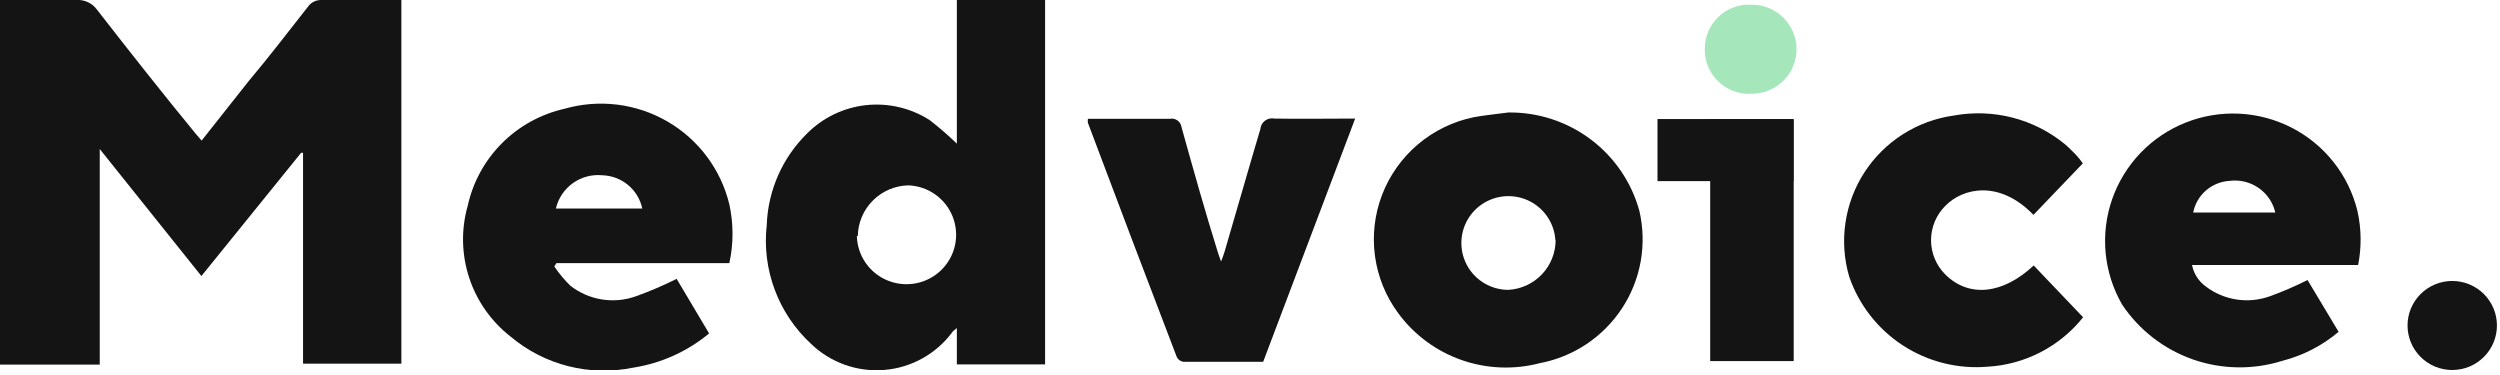 <svg xmlns="http://www.w3.org/2000/svg" width="120" height="18" viewBox="0 0 120 18" fill="none">
  <g clip-path="url(#clip0_67106_7755)">
    <path d="M0 -0C1.22 -0 2.439 -0 3.659 -0C3.85 -0.014 4.042 0.022 4.216 0.102C4.39 0.183 4.54 0.306 4.653 0.461C6.211 2.463 7.815 4.499 9.396 6.422L9.678 6.748L11.937 3.892C12.885 2.767 13.834 1.53 14.771 0.337C14.844 0.229 14.944 0.141 15.06 0.082C15.177 0.023 15.307 -0.005 15.438 -0C16.702 -0 17.967 -0 19.266 -0C19.266 5.837 19.266 11.63 19.266 17.456H14.546V7.333H14.455L9.667 13.25L4.788 7.153V17.501H0V-0Z" fill="#141414"/>
    <path d="M50.164 17.49H45.929V15.747C45.805 15.859 45.748 15.882 45.714 15.938C45.333 16.455 44.845 16.884 44.283 17.198C43.721 17.512 43.099 17.702 42.457 17.756C41.815 17.811 41.169 17.728 40.563 17.513C39.956 17.298 39.402 16.957 38.938 16.512C38.157 15.793 37.557 14.901 37.187 13.908C36.816 12.916 36.685 11.85 36.804 10.798C36.863 9.138 37.558 7.564 38.746 6.4C39.506 5.639 40.505 5.161 41.576 5.046C42.647 4.932 43.726 5.187 44.63 5.77C45.084 6.121 45.517 6.496 45.929 6.895V0H50.164V17.49ZM41.129 11.326C41.141 11.79 41.288 12.24 41.553 12.621C41.818 13.002 42.19 13.297 42.621 13.47C43.053 13.643 43.526 13.687 43.982 13.595C44.439 13.504 44.858 13.281 45.189 12.955C45.519 12.628 45.747 12.213 45.843 11.759C45.939 11.306 45.9 10.834 45.73 10.402C45.56 9.971 45.267 9.598 44.887 9.331C44.507 9.063 44.056 8.912 43.591 8.897C42.952 8.914 42.344 9.176 41.894 9.629C41.443 10.081 41.186 10.689 41.175 11.326H41.129Z" fill="#141414"/>
    <path d="M32.479 13.385L34.037 16.005C32.993 16.871 31.732 17.439 30.39 17.648C29.362 17.859 28.299 17.835 27.282 17.578C26.265 17.321 25.319 16.837 24.517 16.163C23.584 15.438 22.889 14.453 22.521 13.333C22.153 12.213 22.128 11.009 22.451 9.875C22.701 8.739 23.272 7.697 24.096 6.872C24.92 6.048 25.963 5.474 27.103 5.219C27.925 4.984 28.786 4.918 29.634 5.023C30.483 5.129 31.301 5.404 32.039 5.833C32.778 6.262 33.422 6.835 33.932 7.518C34.442 8.201 34.808 8.98 35.008 9.808C35.212 10.738 35.212 11.701 35.008 12.631H26.708L26.606 12.789C26.832 13.126 27.093 13.439 27.386 13.722C27.826 14.063 28.346 14.288 28.897 14.374C29.448 14.461 30.012 14.407 30.536 14.217C31.2 13.978 31.849 13.7 32.479 13.385ZM26.685 10.01H30.83C30.736 9.568 30.496 9.17 30.148 8.88C29.8 8.591 29.364 8.426 28.91 8.413C28.409 8.364 27.908 8.498 27.499 8.79C27.09 9.082 26.801 9.511 26.685 9.999V10.01Z" fill="#141414"/>
    <path d="M72.4 5.399C73.825 5.381 75.217 5.836 76.355 6.691C77.494 7.546 78.315 8.753 78.69 10.123C78.875 10.917 78.896 11.74 78.754 12.543C78.611 13.346 78.307 14.112 77.86 14.794C77.412 15.477 76.831 16.063 76.151 16.517C75.471 16.97 74.706 17.282 73.902 17.434C72.662 17.757 71.354 17.703 70.146 17.278C68.938 16.853 67.886 16.076 67.126 15.049C66.524 14.241 66.137 13.295 66 12.298C65.863 11.301 65.981 10.286 66.342 9.346C66.704 8.407 67.297 7.573 68.068 6.922C68.838 6.272 69.761 5.825 70.751 5.624C71.293 5.523 71.846 5.478 72.4 5.399ZM74.658 11.529C74.632 11.091 74.477 10.67 74.213 10.318C73.95 9.966 73.589 9.699 73.174 9.549C72.76 9.4 72.311 9.374 71.882 9.475C71.453 9.577 71.063 9.801 70.761 10.12C70.458 10.44 70.256 10.84 70.18 11.272C70.103 11.705 70.155 12.15 70.329 12.553C70.503 12.956 70.792 13.3 71.16 13.542C71.528 13.783 71.959 13.913 72.4 13.913C73.012 13.879 73.588 13.613 74.01 13.17C74.432 12.727 74.668 12.14 74.67 11.529H74.658Z" fill="#141414"/>
    <path d="M113.19 12.721H105.217C105.3 13.138 105.538 13.508 105.884 13.756C106.313 14.08 106.816 14.293 107.348 14.375C107.881 14.458 108.425 14.407 108.933 14.228C109.558 14.003 110.169 13.74 110.762 13.441L112.253 15.927C111.468 16.591 110.541 17.068 109.543 17.322C108.142 17.761 106.635 17.736 105.25 17.249C103.865 16.762 102.677 15.84 101.863 14.622C101.424 13.862 101.154 13.017 101.071 12.145C100.988 11.272 101.094 10.391 101.382 9.563C101.671 8.735 102.135 7.978 102.742 7.343C103.35 6.709 104.088 6.212 104.905 5.887C105.722 5.561 106.6 5.414 107.48 5.456C108.359 5.498 109.219 5.728 110.001 6.129C110.784 6.531 111.471 7.095 112.015 7.785C112.559 8.474 112.948 9.271 113.156 10.123C113.348 10.977 113.36 11.862 113.19 12.721ZM109.215 10.202C109.104 9.721 108.817 9.299 108.409 9.018C108.002 8.737 107.504 8.617 107.013 8.683C106.595 8.708 106.197 8.871 105.882 9.146C105.567 9.421 105.353 9.792 105.274 10.202H109.215Z" fill="#141414"/>
    <path d="M97.606 10.314C95.991 8.638 94.229 8.998 93.371 9.887C92.935 10.323 92.69 10.913 92.69 11.529C92.69 12.144 92.935 12.735 93.371 13.171C94.5 14.296 96.126 14.138 97.617 12.743L99.989 15.229C99.436 15.925 98.741 16.495 97.951 16.904C97.161 17.314 96.293 17.551 95.404 17.602C93.972 17.722 92.541 17.362 91.338 16.58C90.135 15.797 89.229 14.637 88.763 13.283C88.516 12.444 88.454 11.562 88.581 10.696C88.707 9.83 89.019 9.002 89.496 8.268C89.973 7.533 90.604 6.91 91.344 6.44C92.085 5.97 92.919 5.665 93.789 5.545C94.72 5.375 95.676 5.409 96.593 5.644C97.51 5.879 98.364 6.309 99.097 6.906C99.288 7.063 99.469 7.255 99.65 7.435C99.766 7.563 99.876 7.699 99.977 7.84L97.606 10.314Z" fill="#141414"/>
    <path d="M65.048 5.691L60.632 17.366H56.804C56.737 17.357 56.673 17.332 56.618 17.293C56.563 17.254 56.518 17.202 56.488 17.142C55.05 13.392 53.627 9.643 52.219 5.894C52.21 5.83 52.21 5.766 52.219 5.703H54.071C54.76 5.703 55.46 5.703 56.149 5.703C56.213 5.69 56.279 5.69 56.343 5.704C56.407 5.718 56.467 5.744 56.52 5.782C56.573 5.82 56.618 5.869 56.651 5.925C56.684 5.981 56.706 6.043 56.714 6.108C57.278 8.132 57.843 10.146 58.475 12.17L58.611 12.553C58.69 12.339 58.746 12.204 58.78 12.08C59.356 10.123 59.91 8.166 60.497 6.198C60.503 6.118 60.526 6.041 60.565 5.971C60.604 5.901 60.657 5.84 60.721 5.792C60.785 5.744 60.859 5.711 60.937 5.693C61.015 5.676 61.096 5.675 61.175 5.691C62.417 5.714 63.682 5.691 65.048 5.691Z" fill="#141414"/>
    <path d="M117.707 17.76C117.426 17.76 117.147 17.705 116.886 17.598C116.626 17.49 116.389 17.333 116.19 17.134C115.991 16.936 115.833 16.701 115.725 16.441C115.617 16.182 115.562 15.904 115.562 15.623C115.562 15.343 115.617 15.065 115.725 14.806C115.833 14.546 115.991 14.311 116.19 14.112C116.389 13.914 116.626 13.756 116.886 13.649C117.147 13.542 117.426 13.486 117.707 13.486C117.989 13.486 118.268 13.542 118.529 13.649C118.789 13.756 119.025 13.914 119.225 14.112C119.424 14.311 119.582 14.546 119.69 14.806C119.798 15.065 119.853 15.343 119.853 15.623C119.853 15.904 119.798 16.182 119.69 16.441C119.582 16.701 119.424 16.936 119.225 17.134C119.025 17.333 118.789 17.49 118.529 17.598C118.268 17.705 117.989 17.76 117.707 17.76Z" fill="#141414"/>
    <path d="M84.088 4.499C83.797 4.518 83.505 4.476 83.231 4.378C82.957 4.279 82.706 4.125 82.494 3.926C82.282 3.726 82.114 3.486 82 3.218C81.885 2.951 81.827 2.664 81.829 2.373C81.824 2.081 81.88 1.791 81.993 1.521C82.106 1.251 82.274 1.008 82.486 0.806C82.698 0.604 82.95 0.448 83.226 0.348C83.502 0.248 83.795 0.206 84.088 0.225C84.37 0.225 84.649 0.28 84.909 0.388C85.169 0.495 85.406 0.653 85.605 0.851C85.805 1.049 85.963 1.285 86.07 1.544C86.178 1.804 86.234 2.081 86.234 2.362C86.234 2.643 86.178 2.921 86.07 3.18C85.963 3.439 85.805 3.675 85.605 3.873C85.406 4.072 85.169 4.229 84.909 4.336C84.649 4.444 84.37 4.499 84.088 4.499Z" fill="#A5E6BA"/>
    <path d="M82.089 5.725H86.098V17.332H82.089V5.725Z" fill="#141414"/>
    <path d="M86.087 5.714H79.56V8.694H86.087V5.714Z" fill="#141414"/>
  </g>
  <defs>
    <clipPath id="clip0_67106_7755">
      <rect width="120" height="17.76" fill="white"/>
    </clipPath>
  </defs>
</svg>
